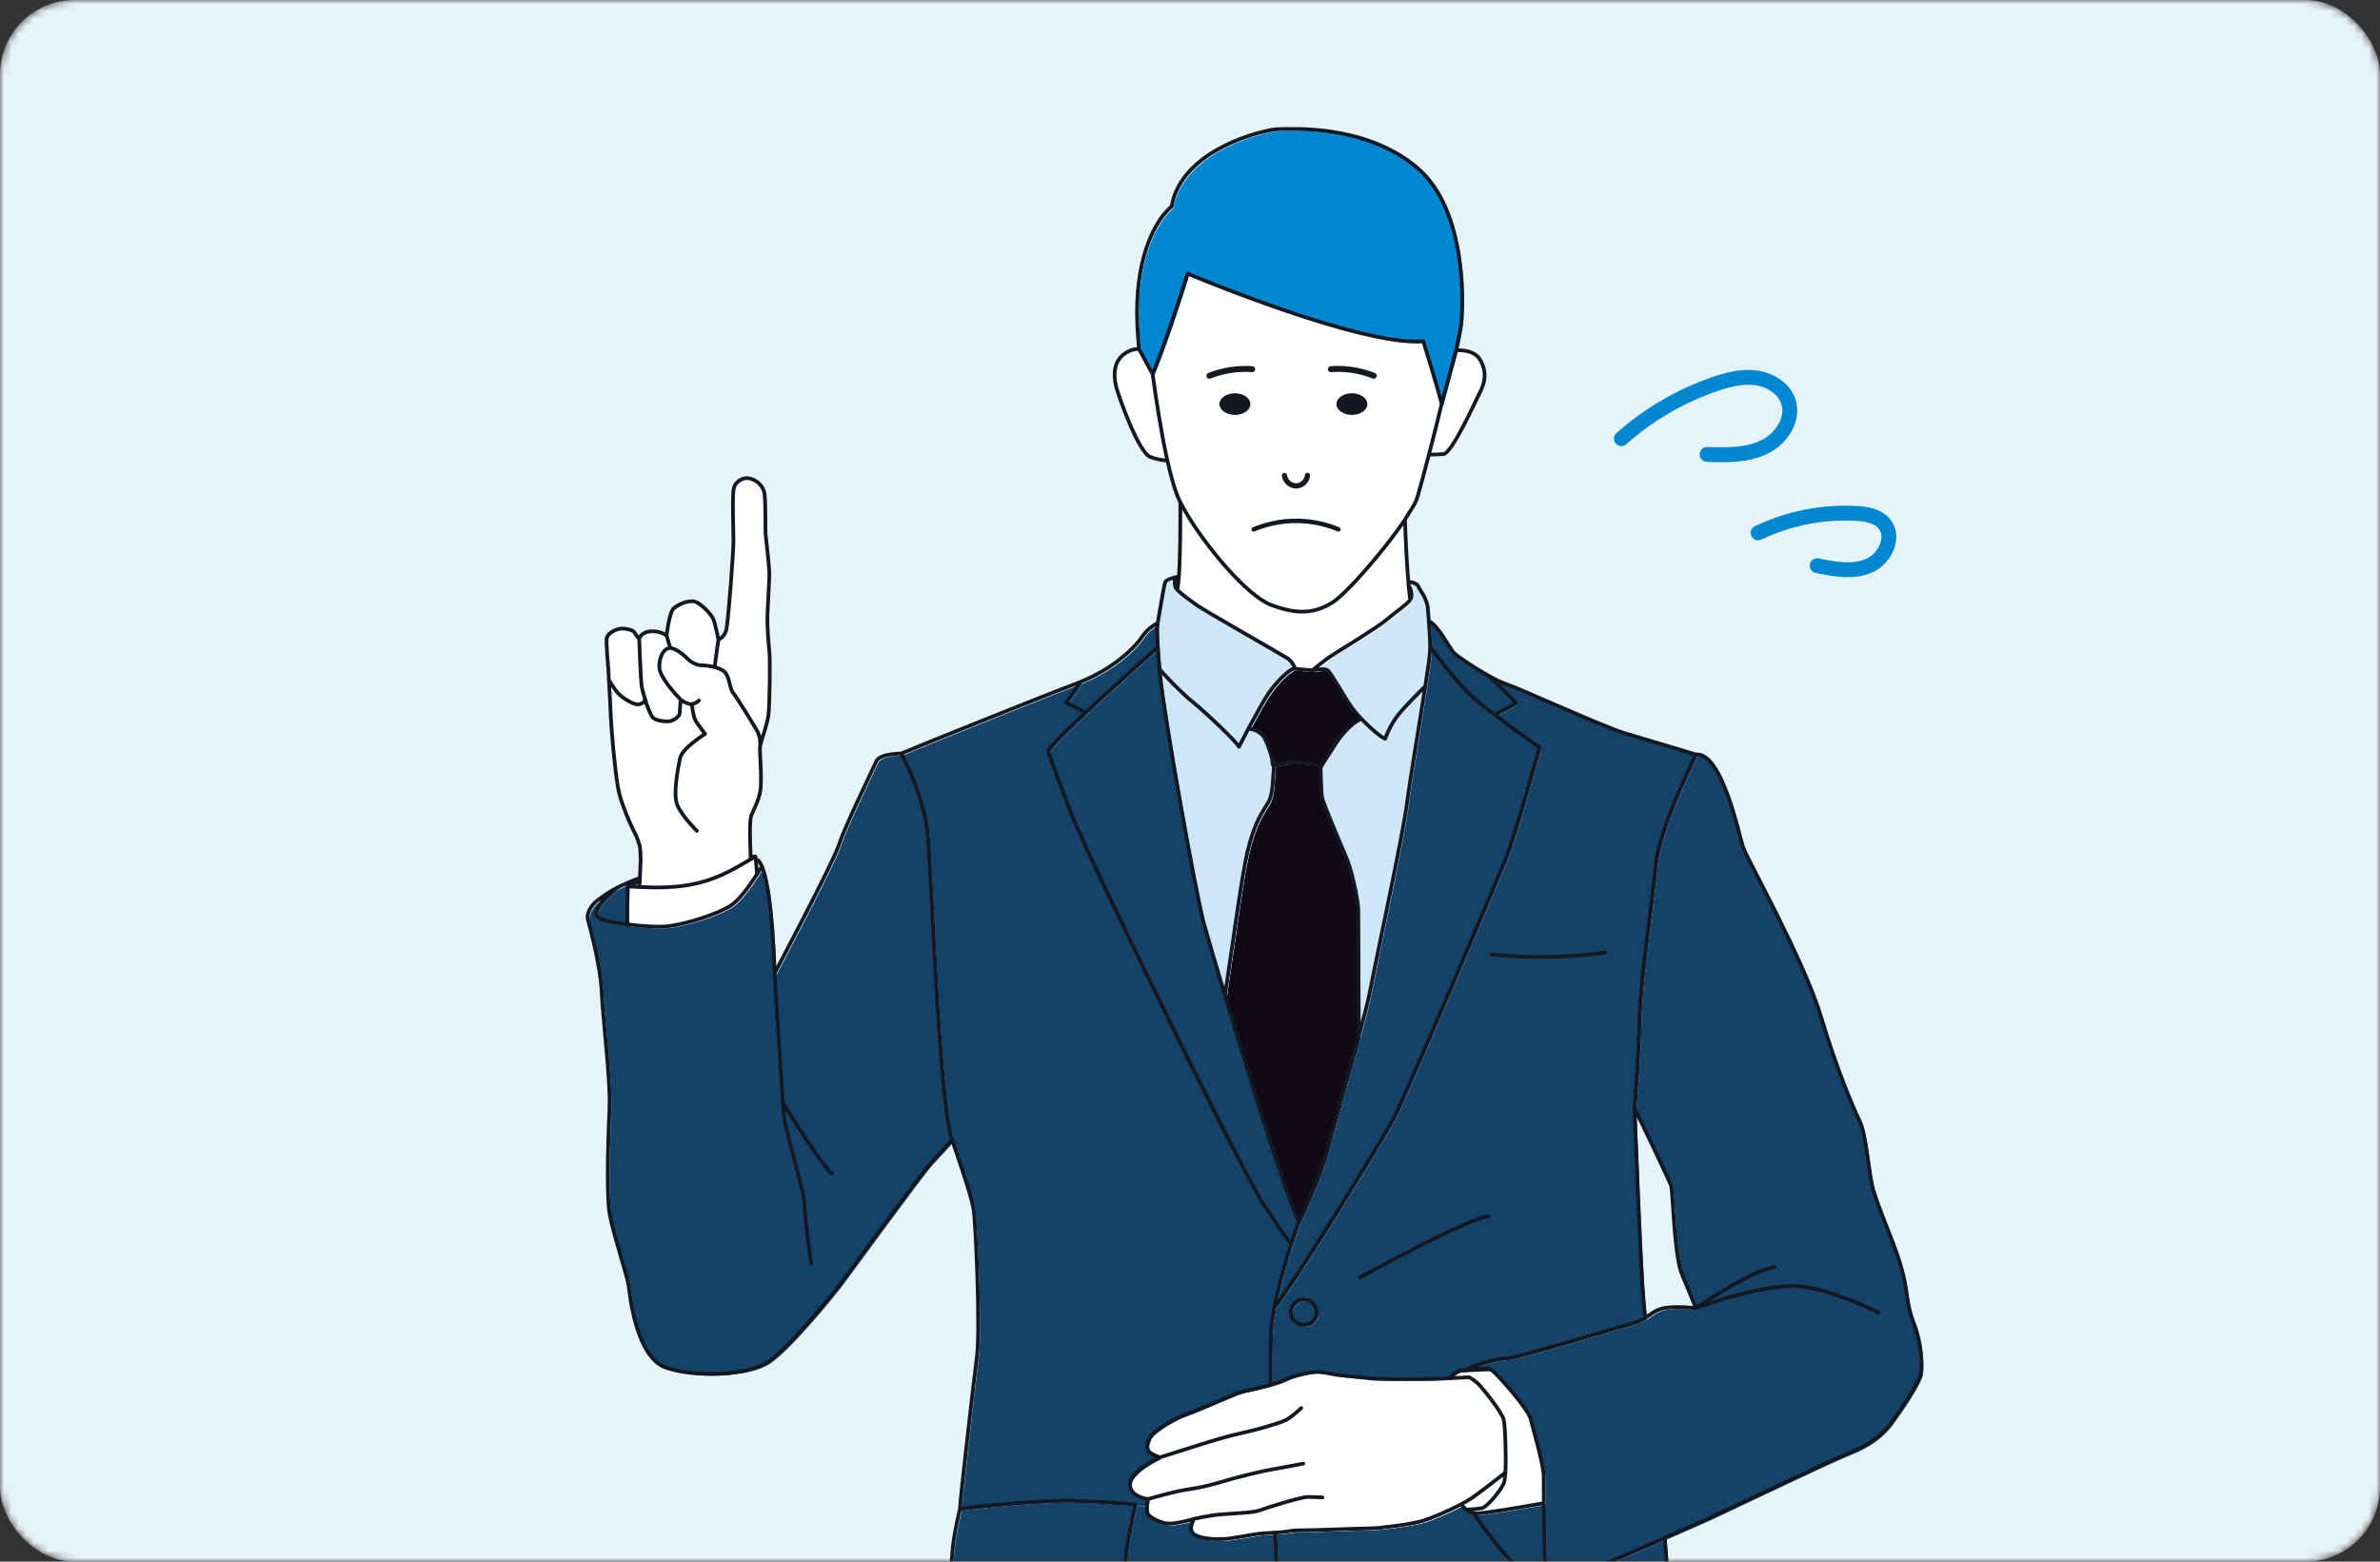 <svg width="320" height="210" viewBox="0 0 320 210" fill="none" xmlns="http://www.w3.org/2000/svg">
<rect x="0" y="0" width="320" height="210" fill="#333333" stroke="none"/>
<mask id="mask0_179_725" style="mask-type:alpha" maskUnits="userSpaceOnUse" x="0" y="0" width="320" height="210">
<rect width="320" height="210" rx="10" fill="#E7F3FA"/>
</mask>
<g mask="url(#mask0_179_725)">
<rect width="320" height="210" rx="10" fill="#E7F3FA"/>
<path d="M190.732 22.744C197.692 28.581 196.972 41.857 196.682 43.989C196.592 44.628 196.342 45.885 196.032 47.34L194.082 54.562C193.622 52.607 191.622 46.141 191.622 46.141C183.202 46.858 159.932 37.042 159.932 37.042C159.202 39.508 156.662 47.173 155.222 50.543L153.392 47.182C153.362 46.76 153.322 46.318 153.282 45.846C152.482 36.354 154.952 31.451 156.542 29.338C157.252 28.404 157.782 28.011 157.782 28.011C157.912 27.225 158.142 26.488 158.462 25.81C158.462 25.8 158.472 25.8 158.472 25.8C161.302 19.678 170.712 17.605 172.152 17.605C173.752 17.605 183.762 16.888 190.732 22.744Z" fill="#0087D2"/>
<path d="M182.942 139.6C181.442 145.112 179.392 152.05 178.772 154.595C177.872 158.329 174.882 164.46 174.882 164.46C173.302 161.473 168.232 145.073 164.952 134.097C165.862 128.162 167.222 117.903 167.962 114.837C168.992 110.523 170.072 109.393 170.802 108.086C171.472 106.878 171.382 104.686 171.552 103.085C172.332 102.908 173.322 102.76 174.462 102.751C175.812 102.751 176.952 102.928 177.812 103.134C177.822 104.726 177.872 106.947 178.042 107.615C178.332 108.676 180.732 114.326 181.342 115.761C181.962 117.195 182.802 121.038 182.852 122.246C182.882 123.19 182.932 134.775 182.942 139.6Z" fill="#0F0A14"/>
<path d="M174.413 90.193L176.723 90.379H176.733C176.853 90.36 178.303 90.075 178.753 90.379C179.223 90.704 181.013 94.044 182.143 95.568C182.443 95.961 182.813 96.403 183.223 96.835C181.643 97.621 180.413 99.154 179.553 100.569C178.963 101.552 178.323 102.367 177.903 103.163C177.873 103.163 177.843 103.163 177.813 103.134C176.953 102.928 175.813 102.741 174.463 102.751C173.323 102.76 172.333 102.908 171.553 103.085L171.403 103.114C171.403 103.114 171.303 102.702 171.263 102.24C171.213 101.778 170.473 99.616 170.053 99.174C169.453 98.535 168.893 98.339 168.103 98.231C169.033 96.501 170.223 94.329 170.833 93.435C171.903 91.873 173.963 89.859 174.403 90.183C174.403 90.193 174.413 90.193 174.413 90.193Z" fill="#0F0A14"/>
<path d="M202.442 199.698C202.002 200.739 200.152 202.931 199.492 203.058C199.172 203.117 198.652 203.166 198.142 203.206C197.882 203.225 197.622 203.235 197.402 203.245C197.122 203.029 196.892 202.773 196.702 202.528C197.292 202.213 197.822 201.909 198.222 201.634C199.322 200.867 201.432 199.226 202.652 198.273C202.612 198.941 202.542 199.462 202.442 199.698Z" fill="white"/>
<path d="M197.333 184.516C198.163 184.477 199.553 184.418 200.523 184.388C200.673 184.427 200.793 184.477 200.883 184.545C201.563 185.037 205.693 189.685 206.033 191.011C206.363 192.328 207.803 197.221 207.803 198.715C207.803 199.167 207.803 200.582 207.823 202.38C204.833 202.911 199.713 203.785 198.743 203.756C198.623 203.756 198.503 203.736 198.393 203.707C198.013 203.638 197.683 203.461 197.403 203.245C197.623 203.235 197.883 203.225 198.143 203.206C198.653 203.166 199.173 203.117 199.493 203.058C200.153 202.931 202.003 200.739 202.443 199.698C202.543 199.462 202.613 198.941 202.653 198.273C202.783 195.993 202.613 191.984 202.443 191.198C202.223 190.176 199.753 187.13 199.093 186.422C198.733 186.029 198.183 185.685 197.763 185.44H197.753C197.543 185.459 197.293 185.469 197.013 185.489C196.443 185.518 195.763 185.548 195.123 185.587C195.723 184.86 196.243 184.595 196.683 184.545C196.783 184.536 197.013 184.526 197.333 184.516Z" fill="white"/>
<path d="M189.443 108.126C188.903 112.479 185.283 129.184 184.473 133.448C184.213 134.804 183.633 137.045 182.943 139.6C182.933 134.775 182.883 123.19 182.853 122.246C182.803 121.038 181.962 117.195 181.342 115.761C180.732 114.326 178.333 108.676 178.043 107.615C177.873 106.947 177.822 104.726 177.812 103.134C177.842 103.154 177.873 103.154 177.903 103.163C178.323 102.367 178.963 101.552 179.553 100.569C180.413 99.154 181.643 97.621 183.223 96.835C184.413 98.093 185.883 99.361 186.483 99.596C186.483 99.596 187.093 97.838 188.223 96.403C189.083 95.312 191.012 93.386 191.882 92.531C191.102 97.612 189.823 105.119 189.443 108.126Z" fill="#CEE6F5"/>
<path d="M167.962 114.837C167.222 117.903 165.862 128.162 164.952 134.087C163.552 129.429 162.482 125.744 162.132 124.477C160.962 120.212 156.792 96.57 156.252 91.244C156.222 90.91 156.182 90.576 156.162 90.261C157.162 91.372 159.102 93.425 160.562 94.595C162.632 96.265 166.592 100.107 166.832 100.667C166.832 100.667 167.392 99.587 168.102 98.231C168.892 98.339 169.452 98.535 170.052 99.174C170.472 99.616 171.212 101.778 171.262 102.24C171.302 102.702 171.402 103.114 171.402 103.114L171.552 103.085C171.382 104.686 171.472 106.878 170.802 108.086C170.072 109.393 168.992 110.523 167.962 114.837Z" fill="#CEE6F5"/>
<path d="M158.253 79.079C158.173 78.726 158.183 78.273 158.283 77.87C158.443 77.831 158.603 77.792 158.753 77.762C158.693 78.49 158.633 79.109 158.553 79.561C158.393 79.384 158.283 79.227 158.253 79.079Z" fill="white"/>
<path d="M189.643 78.981C189.993 79.492 190.123 80.278 189.973 80.701C189.943 80.77 189.913 80.829 189.863 80.898C189.783 80.367 189.713 79.718 189.643 78.981Z" fill="white"/>
<path d="M190.962 79.128C191.202 79.718 191.882 80.317 192.202 81.781C192.252 82.341 192.312 83.029 192.362 83.756C192.452 84.945 192.532 86.233 192.532 87.205C192.532 87.412 192.522 87.598 192.512 87.775C192.492 88.463 192.232 90.251 191.882 92.531C191.012 93.386 189.082 95.312 188.222 96.403C187.092 97.838 186.482 99.596 186.482 99.596C185.882 99.361 184.412 98.093 183.222 96.835C182.812 96.403 182.442 95.961 182.142 95.568C181.012 94.044 179.222 90.704 178.752 90.379C178.302 90.075 176.852 90.36 176.732 90.379C176.842 90.281 178.192 89.102 179.462 88.296C180.782 87.461 185.492 84.591 186.672 83.579C187.742 82.656 189.382 81.575 189.862 80.897C189.912 80.828 189.942 80.769 189.972 80.7C190.122 80.278 189.992 79.492 189.642 78.981C189.632 78.814 189.612 78.656 189.602 78.489C190.112 78.529 190.762 78.676 190.962 79.128Z" fill="#CEE6F5"/>
<path d="M155.913 84.012C156.273 81.879 156.773 78.892 156.923 78.529C157.033 78.254 157.653 78.028 158.283 77.87C158.183 78.273 158.173 78.725 158.253 79.079C158.283 79.226 158.393 79.384 158.553 79.56C159.153 80.219 160.443 81.064 161.033 81.535C161.783 82.135 172.812 88.394 173.423 88.807C174.003 89.2 174.363 90.075 174.403 90.183C173.963 89.859 171.903 91.873 170.833 93.435C170.223 94.329 169.033 96.501 168.103 98.231C167.393 99.587 166.833 100.667 166.833 100.667C166.593 100.107 162.632 96.265 160.562 94.595C159.102 93.425 157.163 91.372 156.163 90.261C156.053 89.121 155.973 88.119 155.923 87.254C155.863 86.203 155.822 85.338 155.812 84.68C155.842 84.464 155.883 84.248 155.913 84.012Z" fill="#CEE6F5"/>
<path d="M101.162 115.456C101.432 115.427 101.662 115.427 101.832 115.437C101.642 115.545 101.442 115.653 101.232 115.771C101.212 115.771 101.192 115.771 101.162 115.771V115.466V115.456Z" fill="white"/>
<path d="M86.283 118.679C86.263 118.945 86.253 119.23 86.233 119.525C85.653 119.505 85.123 119.475 84.643 119.456C84.643 119.456 85.163 119.122 86.283 118.679Z" fill="white"/>
<path d="M86.232 119.524C88.422 119.623 91.242 119.691 94.112 118.994C97.162 118.257 99.352 116.852 101.162 115.81C101.192 115.8 101.212 115.78 101.232 115.771C101.442 115.653 101.642 115.545 101.832 115.437C101.852 115.584 101.862 115.731 101.872 115.879C101.932 116.517 101.982 117.146 102.042 117.785C102.032 117.805 102.012 117.824 102.002 117.844C101.032 119.347 99.742 121.146 98.632 121.932C97.022 123.072 92.692 124.467 90.182 124.781C88.862 124.948 86.822 124.811 84.992 124.595C84.852 124.575 84.712 124.555 84.572 124.546L84.642 119.456C85.122 119.475 85.652 119.505 86.232 119.524Z" fill="white"/>
<path d="M224.083 207.048C224.443 211.548 224.683 214.968 224.653 215.911C224.633 216.57 224.613 217.69 224.593 219.085C220.323 218.79 211.743 218.319 210.293 218.181C208.423 218.004 206.363 217.267 205.433 215.607C205.023 214.889 204.403 212.767 203.833 210.595C205.383 212.207 206.983 213.553 208.253 213.926C208.253 213.926 217.523 209.917 224.083 207.048Z" fill="#144268"/>
<path d="M191.542 204.758C192.652 204.424 194.952 203.461 196.702 202.528C196.892 202.773 197.122 203.029 197.402 203.245C197.682 203.461 198.012 203.638 198.392 203.707C199.182 204.994 201.442 208.119 203.832 210.595C204.402 212.767 205.022 214.889 205.432 215.607C206.362 217.267 208.422 218.004 210.292 218.181C211.742 218.319 220.322 218.79 224.592 219.085C224.502 224.509 224.412 234.139 224.252 237.755C224.052 242.305 224.952 266.93 224.952 266.93C224.242 267.205 223.162 267.342 221.822 267.392C214.452 267.647 199.352 264.935 195.772 264.355C191.552 263.667 186.622 260.7 182.792 255.855C181.602 254.342 180.542 252.338 179.612 250.176C177.562 245.42 176.172 239.937 175.552 237.559C174.642 234.1 173.742 229.452 173.742 229.452C172.942 227.565 172.192 217.277 171.692 206.34C172.152 206.321 172.612 206.281 173.022 206.232C174.162 206.075 174.002 206.026 175.592 206.026C177.182 206.026 183.262 205.77 184.492 205.77C185.722 205.77 190.052 205.22 191.542 204.758Z" fill="#144268"/>
<path d="M154.822 204.11C155.492 204.611 156.462 205.122 157.542 205.122C158.622 205.122 160.732 204.513 160.732 204.513C160.732 204.513 159.812 206.124 160.992 206.684C162.172 207.244 163.712 207.244 164.852 207.195C165.982 207.136 168.702 206.586 169.532 206.488C170.052 206.419 170.882 206.399 171.692 206.34C172.192 217.277 172.942 227.565 173.742 229.452C173.192 234.63 169.982 243.396 167.652 248.948C166.552 251.561 165.642 253.468 165.292 253.969C164.182 255.551 160.262 259.806 155.632 262.085C151.002 264.355 135.002 264.454 131.382 264.552C130.852 264.571 130.332 264.571 129.822 264.552C126.812 264.532 124.242 264.247 124.242 264.247C124.242 262.763 126.852 240.123 127.152 236.959C127.452 233.795 128.662 224.991 128.662 222.721C128.662 220.451 128.462 217.582 128.462 217.582C129.632 217.13 135.852 216.805 137.672 216.737C139.502 216.658 145.212 216.589 148.062 215.725C150.912 214.86 151.642 210.772 151.642 209.544C151.642 208.315 152.892 202.577 152.892 202.577H154.482C154.422 203.117 154.442 203.815 154.822 204.1V204.11Z" fill="#144268"/>
<path d="M137.673 216.746C135.853 216.815 129.633 217.14 128.463 217.592L127.763 217.483C127.663 216.894 128.163 210.369 128.363 208.296C128.563 206.222 129.323 203.137 129.323 203.137C129.323 203.137 139.653 201.869 145.353 202.086C151.063 202.302 152.893 202.587 152.893 202.587C152.893 202.587 151.643 208.335 151.643 209.554C151.643 210.772 150.913 214.87 148.063 215.734C145.213 216.599 139.503 216.668 137.673 216.746Z" fill="#144268"/>
<path d="M197.483 184.369C197.483 184.369 199.553 184.123 200.523 184.388C199.553 184.418 198.163 184.477 197.333 184.516C197.383 184.447 197.433 184.398 197.483 184.369Z" fill="white"/>
<path d="M198.743 203.756C199.713 203.785 204.833 202.911 207.823 202.38C207.873 206.576 207.983 212.865 208.253 213.926C206.983 213.553 205.383 212.207 203.833 210.595C201.443 208.119 199.183 204.994 198.393 203.707C198.503 203.736 198.623 203.756 198.743 203.756Z" fill="#144268"/>
<path d="M206.032 191.011C205.692 189.685 201.562 185.037 200.882 184.545C200.792 184.477 200.672 184.427 200.522 184.388C199.552 184.123 197.482 184.369 197.482 184.369C198.992 183.573 201.912 182.885 203.022 182.885C204.132 182.885 217.412 178.826 219.622 178.237C220.462 178.011 221.012 177.746 221.452 177.47C222.172 177.028 222.612 176.566 223.542 176.262C225.052 175.77 228.272 176.164 228.272 176.164C228.272 176.164 227.372 173.992 226.362 171.516C225.352 169.049 225.162 160.441 224.952 159.744C224.752 159.056 220.022 149.269 220.022 149.269C220.022 149.269 220.582 142.577 220.692 137.32C220.802 132.053 222.442 121.313 222.882 116.478C223.322 111.653 228.272 101.709 228.272 101.709C231.792 101.316 234.112 112.685 234.612 114.169C235.112 115.653 242.862 129.498 245.072 136.907C247.292 144.326 249.502 149.367 250.312 151.047C251.112 152.728 251.412 156.982 251.922 159.449C252.422 161.925 254.842 167.064 255.842 170.523C256.852 173.992 256.442 175.269 257.552 178.139C258.662 181.008 258.662 183.573 258.562 184.762C258.462 185.951 255.842 189.803 254.532 191.581C253.232 193.369 251.212 194.745 248.902 195.639C246.592 196.524 233.202 202.95 229.982 204.444C229.042 204.866 226.792 205.859 224.082 207.048C217.522 209.917 208.252 213.926 208.252 213.926C207.982 212.865 207.872 206.576 207.822 202.38C207.802 200.582 207.802 199.167 207.802 198.715C207.802 197.221 206.362 192.328 206.032 191.011Z" fill="#144268"/>
<path d="M175.553 174.984C176.513 174.984 177.293 175.741 177.293 176.694C177.293 177.647 176.513 178.404 175.553 178.404C174.593 178.404 173.803 177.637 173.803 176.694C173.803 175.751 174.583 174.984 175.553 174.984Z" fill="#144268"/>
<path d="M171.602 175.987C172.452 174.916 173.992 172.626 175.802 169.845C180.362 162.809 186.602 152.58 187.652 150.585C189.202 147.638 201.522 118.65 202.782 115.505C204.052 112.361 207.252 100.726 207.252 100.726C207.252 100.726 204.022 98.516 201.192 96.354C202.442 95.686 204.052 94.811 204.052 94.811C203.882 94.438 201.952 92.6 200.292 91.057C201.242 91.588 202.122 92.03 202.722 92.217C204.532 92.816 216.002 98.054 218.712 98.84C221.432 99.636 228.272 101.709 228.272 101.709C228.272 101.709 223.322 111.653 222.882 116.478C222.442 121.313 220.802 132.053 220.692 137.32C220.582 142.577 220.022 149.269 220.022 149.269C220.022 149.269 220.832 171.123 221.232 175.171C221.272 175.613 221.352 176.399 221.452 177.47C221.012 177.746 220.462 178.011 219.622 178.237C217.412 178.826 204.122 182.885 203.022 182.885C201.922 182.885 198.992 183.573 197.482 184.369C197.432 184.398 197.382 184.447 197.332 184.516C197.012 184.526 196.782 184.536 196.682 184.545C196.242 184.595 195.722 184.86 195.122 185.587C194.462 185.616 193.852 185.646 193.492 185.656C192.312 185.715 185.782 185.715 185.162 185.656C184.542 185.616 180.482 185.204 179.862 185.106C179.252 185.007 177.962 184.654 176.882 184.752C175.802 184.85 173.902 185.312 172.822 185.862C172.462 186.049 171.822 186.255 171.092 186.462C171.052 182.433 171.102 179.377 171.252 178.139C171.332 177.451 171.452 176.733 171.602 175.987ZM175.552 174.984C174.582 174.984 173.802 175.741 173.802 176.694C173.802 177.647 174.582 178.404 175.552 178.404C176.522 178.404 177.292 177.637 177.292 176.694C177.292 175.751 176.512 174.984 175.552 174.984Z" fill="#144268"/>
<path d="M175.803 169.845C173.993 172.626 172.453 174.916 171.603 175.987C172.163 173.068 173.113 169.845 173.843 167.556C174.433 165.708 174.883 164.46 174.883 164.46C174.883 164.46 177.873 158.329 178.773 154.595C179.393 152.05 181.443 145.112 182.943 139.609C183.633 137.045 184.213 134.804 184.473 133.448C185.283 129.184 188.903 112.479 189.443 108.126C189.823 105.119 191.103 97.612 191.883 92.531C192.233 90.251 192.493 88.463 192.513 87.775C192.523 87.598 192.533 87.412 192.533 87.205C193.703 88.797 196.103 91.942 197.933 93.671C198.723 94.418 199.913 95.371 201.193 96.354C204.023 98.516 207.253 100.726 207.253 100.726C207.253 100.726 204.053 112.361 202.783 115.505C201.523 118.65 189.203 147.638 187.653 150.585C186.603 152.58 180.363 162.809 175.803 169.845Z" fill="#144268"/>
<path d="M197.932 93.671C196.102 91.942 193.702 88.797 192.532 87.205C192.532 86.233 192.452 84.945 192.362 83.756C193.692 84.434 195.082 87.294 195.672 87.972C196.152 88.493 198.352 89.967 200.292 91.057C201.952 92.6 203.882 94.438 204.052 94.811C204.052 94.811 202.442 95.686 201.192 96.354C199.912 95.371 198.722 94.418 197.932 93.671Z" fill="#144268"/>
<path d="M156.163 90.261C156.183 90.576 156.223 90.91 156.253 91.244C156.793 96.57 160.963 120.212 162.133 124.477C162.483 125.744 163.553 129.429 164.953 134.087C168.233 145.073 173.303 161.473 174.883 164.46C174.883 164.46 174.433 165.708 173.843 167.556C172.663 165.983 171.473 164.166 170.283 162.416C168.343 159.557 160.193 143.058 157.573 137.723C154.953 132.377 145.923 113.884 144.183 109.403C142.433 104.922 141.173 101.296 141.173 101.296C141.173 100.893 143.443 98.643 146.213 96.059C149.993 92.512 154.723 88.316 155.923 87.254C155.973 88.119 156.053 89.121 156.163 90.261Z" fill="#144268"/>
<path d="M145.553 91.932C149.663 90.271 152.633 87.608 153.803 85.889C154.403 84.994 155.173 84.424 155.803 84.081C155.843 84.051 155.883 84.031 155.913 84.012C155.883 84.248 155.843 84.464 155.813 84.67C155.823 85.338 155.863 86.203 155.923 87.254C154.723 88.316 149.993 92.512 146.213 96.059L143.603 94.722L145.553 91.932Z" fill="#144268"/>
<path d="M80.373 123.072C80.513 122.364 81.253 120.979 83.533 119.455C83.543 119.455 83.553 119.436 83.573 119.436C84.263 119.102 85.143 118.718 86.293 118.306C86.293 118.424 86.283 118.551 86.283 118.679C85.163 119.121 84.643 119.455 84.643 119.455L84.573 124.536C83.773 124.437 83.033 124.32 82.433 124.211C80.373 123.828 80.503 123.317 80.373 123.072Z" fill="#144268"/>
<path d="M102.693 116.744C102.503 117.058 102.273 117.412 102.043 117.786C101.983 117.147 101.933 116.518 101.873 115.879C101.993 115.908 102.113 115.928 102.223 115.957C102.393 116.144 102.543 116.41 102.693 116.744Z" fill="white"/>
<path d="M80.373 123.072C80.503 123.317 80.373 123.828 82.433 124.212C83.033 124.32 83.773 124.438 84.573 124.546C84.713 124.555 84.853 124.575 84.993 124.595C86.823 124.811 88.863 124.948 90.183 124.781C92.693 124.467 97.023 123.072 98.633 121.932C99.743 121.146 101.033 119.347 102.003 117.844C102.013 117.824 102.033 117.805 102.043 117.785C102.273 117.412 102.503 117.058 102.693 116.743C104.163 120.222 104.393 131.139 104.393 131.139C104.393 131.139 112.303 116.203 113.063 113.815C113.823 111.427 117.623 103.665 118.073 102.613C118.533 101.572 121.423 101.572 121.423 101.572C121.423 101.572 124.403 107.035 124.953 112.076C125.493 117.127 126.433 147.864 128.263 153.543C128.263 153.543 126.743 155.194 125.373 156.688C124.003 158.181 114.583 171.172 113.213 172.96C111.843 174.758 106.223 181.627 103.483 183.415C100.753 185.214 93.753 185.508 89.803 184.162C85.853 182.826 84.943 174.601 84.793 173.265C84.643 171.919 82.663 166.092 82.203 163.399C81.753 160.716 82.053 152.502 82.203 149.062C82.353 145.633 81.293 137.114 81.143 133.527C80.993 129.95 79.313 123.976 79.313 123.976C79.103 123.445 79.383 122.158 80.743 121.205C81.503 120.664 82.183 120.124 83.533 119.456C81.253 120.979 80.513 122.364 80.373 123.072Z" fill="#144268"/>
<path d="M152.893 202.587C152.893 202.587 151.063 202.302 145.353 202.086C139.653 201.869 129.323 203.137 129.323 203.137C129.323 202.086 131.143 186.255 131.603 182.669C132.063 179.092 131.453 164.745 131.143 162.809C130.843 160.864 128.263 153.543 128.263 153.543C126.433 147.864 125.493 117.127 124.953 112.076C124.403 107.035 121.423 101.572 121.423 101.572C122.793 100.972 140.573 93.809 144.983 92.158C145.173 92.089 145.363 92.01 145.553 91.932L143.603 94.722L146.213 96.059C143.443 98.643 141.173 100.893 141.173 101.296C141.173 101.296 142.433 104.922 144.183 109.403C145.923 113.884 154.953 132.377 157.573 137.723C160.193 143.058 168.343 159.557 170.283 162.416C171.473 164.166 172.663 165.983 173.843 167.556C173.113 169.845 172.163 173.068 171.603 175.987C171.453 176.733 171.333 177.451 171.253 178.139C171.103 179.377 171.053 182.433 171.093 186.462C169.623 186.884 167.783 187.277 167.263 187.385C166.493 187.533 160.943 190.058 159.653 190.461C158.373 190.864 155.433 192.583 154.923 193.438C154.413 194.303 154.413 195.06 154.763 195.463C155.133 195.865 156.213 196.219 156.213 196.219C156.213 196.219 152.353 197.988 152.193 199.658C152.043 201.329 153.953 201.732 154.613 201.83C154.613 201.83 154.533 202.164 154.483 202.577H152.893V202.587Z" fill="#144268"/>
<path d="M160.733 204.513C160.733 204.513 158.623 205.122 157.543 205.122C156.463 205.122 155.493 204.611 154.823 204.11C154.443 203.825 154.423 203.127 154.483 202.577C154.533 202.164 154.613 201.83 154.613 201.83C153.953 201.732 152.043 201.329 152.193 199.658C152.353 197.988 156.213 196.219 156.213 196.219C156.213 196.219 155.133 195.865 154.763 195.463C154.413 195.06 154.413 194.303 154.923 193.438C155.433 192.583 158.373 190.864 159.653 190.461C160.943 190.058 166.493 187.533 167.263 187.385C167.783 187.277 169.623 186.884 171.093 186.462C171.823 186.255 172.463 186.049 172.823 185.862C173.903 185.312 175.803 184.85 176.883 184.752C177.963 184.654 179.253 185.007 179.863 185.106C180.483 185.204 184.543 185.617 185.163 185.656C185.783 185.715 192.313 185.715 193.493 185.656C193.853 185.646 194.463 185.617 195.123 185.587C195.763 185.548 196.443 185.518 197.013 185.489C197.293 185.469 197.543 185.459 197.753 185.44H197.763C198.183 185.685 198.733 186.029 199.093 186.422C199.753 187.13 202.223 190.176 202.443 191.198C202.613 191.984 202.783 195.993 202.653 198.273C201.433 199.226 199.323 200.867 198.223 201.634C197.823 201.909 197.293 202.213 196.703 202.528C194.953 203.461 192.653 204.424 191.543 204.758C190.053 205.22 185.733 205.77 184.493 205.77C183.253 205.77 177.193 206.026 175.593 206.026C173.993 206.026 174.163 206.075 173.023 206.232C172.613 206.281 172.153 206.321 171.693 206.34C170.883 206.399 170.053 206.419 169.533 206.488C168.703 206.586 165.983 207.136 164.853 207.195C163.713 207.244 162.173 207.244 160.993 206.684C159.813 206.124 160.733 204.513 160.733 204.513Z" fill="white"/>
<path d="M87.112 94.634L87.072 94.654C87.002 94.467 86.952 94.339 86.952 94.339C86.952 94.339 86.952 94.732 86.242 94.948C85.532 95.165 83.842 94.035 83.302 93.416C82.842 92.885 82.282 91.961 82.132 91.725C82.082 90.763 82.042 90.065 82.042 90.065C82.042 90.065 81.742 86.871 81.832 86.115C81.912 85.358 83.202 84.768 83.882 84.768C84.562 84.768 85.422 85.014 85.552 85.269C85.682 85.525 86.192 86.154 86.192 86.154C86.192 86.154 86.392 91.549 86.502 92.364C86.592 93.131 87.062 94.477 87.112 94.634Z" fill="white"/>
<path d="M90.152 87.412C89.312 87.608 88.812 88.925 88.912 90.104C89.012 91.293 90.912 93.455 91.772 94.339C91.772 94.339 91.632 95.823 91.632 96.177C91.632 96.531 90.822 97.258 90.022 97.258C89.222 97.258 88.202 97.091 87.892 96.57C87.662 96.187 87.272 95.174 87.072 94.654L87.112 94.634C87.062 94.477 86.592 93.131 86.502 92.364C86.392 91.549 86.192 86.154 86.192 86.154C86.192 86.154 86.412 85.23 87.782 85.142C89.152 85.063 89.882 85.731 89.882 85.731C89.882 85.731 90.122 86.527 90.372 87.392C90.292 87.392 90.222 87.392 90.152 87.412Z" fill="white"/>
<path d="M83.303 93.416C83.843 94.035 85.533 95.165 86.243 94.948C86.953 94.732 86.953 94.339 86.953 94.339C86.953 94.339 87.003 94.467 87.073 94.654C87.273 95.174 87.663 96.187 87.893 96.57C88.203 97.091 89.223 97.258 90.023 97.258C90.823 97.258 91.633 96.521 91.633 96.177C91.633 95.833 91.773 94.339 91.773 94.339C90.913 93.455 89.013 91.293 88.913 90.104C88.813 88.925 89.313 87.608 90.153 87.412C90.223 87.392 90.293 87.392 90.373 87.392C91.213 87.431 92.473 88.581 92.723 88.856C92.993 89.151 93.853 89.711 94.523 89.711C94.913 89.711 95.643 89.78 96.333 89.957C96.833 90.094 97.333 90.291 97.633 90.566C98.373 91.224 98.273 92.698 98.833 93.425C99.403 94.143 101.713 97.926 102.043 98.516C102.343 99.036 102.503 99.734 102.453 100.658C102.453 100.677 102.443 100.697 102.443 100.726C102.443 100.756 102.433 100.785 102.433 100.815C102.433 100.874 102.433 100.943 102.433 101.002C102.433 101.719 102.733 105.335 102.473 106.681C102.223 108.027 101.623 109.04 101.273 109.924C101.243 110.012 101.213 110.13 101.193 110.287C101.173 110.386 101.163 110.504 101.153 110.622C101.053 111.693 101.113 113.55 101.173 114.876C101.163 115.043 101.173 115.24 101.173 115.456V115.81C99.363 116.852 97.173 118.257 94.123 118.994C91.253 119.691 88.433 119.623 86.243 119.524C86.263 119.229 86.273 118.945 86.293 118.679C86.293 118.551 86.303 118.424 86.303 118.306C86.363 117.235 86.403 116.36 86.413 115.938C86.393 115.152 86.353 114.424 86.313 114.08C86.113 113.402 85.873 112.734 85.653 112.322C85.493 112.027 85.233 111.506 84.953 110.857C84.373 109.56 83.663 107.752 83.383 106.259C82.953 104.028 82.433 97.936 82.393 96.59C82.363 95.735 82.243 93.357 82.143 91.725C82.293 91.961 82.853 92.885 83.313 93.416H83.303Z" fill="white"/>
<path d="M96.853 86.242C96.853 86.242 96.503 88.502 96.333 89.957C95.643 89.78 94.913 89.711 94.523 89.711C93.853 89.711 92.993 89.151 92.723 88.856C92.473 88.581 91.213 87.431 90.373 87.392C90.123 86.527 89.883 85.731 89.883 85.731C89.883 85.731 90.223 82.538 90.863 82.027C91.503 81.526 92.573 81.025 93.473 81.103C94.373 81.192 95.913 82.872 96.173 83.501C96.433 84.139 96.853 86.242 96.853 86.242Z" fill="white"/>
<path d="M102.043 98.516C101.713 97.926 99.403 94.143 98.833 93.425C98.273 92.698 98.373 91.224 97.633 90.566C97.333 90.291 96.833 90.094 96.333 89.967C96.503 88.502 96.853 86.242 96.853 86.242C96.853 86.242 97.673 85.987 97.923 84.896C98.183 83.805 98.873 74.5 98.873 72.987C98.873 71.473 98.693 66.806 98.913 65.921C99.123 65.037 100.023 64.536 100.703 64.536C101.383 64.536 102.893 65.204 103.063 66.757C103.233 68.319 103.143 71.562 103.193 72.063C103.233 72.564 103.703 76.436 103.703 77.408C103.703 78.381 103.493 81.526 103.443 83C103.403 84.474 103.573 86.616 103.703 87.834C103.833 89.053 103.743 95.155 103.573 96.462C103.423 97.612 102.653 99.685 102.453 100.658C102.503 99.734 102.343 99.036 102.043 98.516Z" fill="white"/>
<path d="M199.193 48.529C200.323 50.356 199.813 51.88 199.193 53.098C198.573 54.307 195.473 61.205 194.343 61.303C193.763 61.352 192.983 61.382 192.373 61.391C192.923 59.289 193.533 56.891 194.083 54.572L196.033 47.34C197.153 47.32 198.563 47.517 199.193 48.529Z" fill="white"/>
<path d="M174.413 90.193C174.413 90.193 174.403 90.193 174.403 90.183C174.363 90.075 174.003 89.2 173.423 88.807C172.813 88.394 161.783 82.135 161.033 81.535C160.443 81.064 159.153 80.219 158.553 79.561C158.633 79.108 158.693 78.489 158.753 77.762C158.943 75.05 158.963 70.785 158.943 67.769C159.133 68.142 159.343 68.535 159.583 68.948C162.283 73.665 167.943 80.386 171.133 81.585C174.633 82.901 176.903 82.793 179.383 81.28C180.493 80.592 182.773 78.214 185.003 75.551C186.523 73.743 188.023 71.798 189.123 70.166L189.153 70.186C189.253 72.977 189.403 76.102 189.603 78.489C189.613 78.656 189.633 78.814 189.643 78.971C189.713 79.718 189.783 80.366 189.863 80.897C189.383 81.575 187.743 82.656 186.673 83.579C185.493 84.592 180.783 87.461 179.463 88.296C178.193 89.102 176.843 90.281 176.733 90.379H176.723L174.413 90.193Z" fill="white"/>
<path d="M155.223 50.553C155.663 53.766 156.363 58.394 157.213 62.187C156.573 62.138 155.743 62.011 154.933 61.706C153.283 61.097 150.593 53.294 150.393 52.489C150.183 51.673 149.463 48.941 151.733 47.625C152.343 47.261 152.903 47.153 153.393 47.182L155.223 50.543V50.553Z" fill="white"/>
<path d="M194.083 54.562C193.533 56.891 192.923 59.289 192.373 61.392C191.703 63.986 191.113 66.118 190.833 67.081C190.753 67.366 190.603 67.71 190.393 68.113L189.123 70.166C188.023 71.798 186.523 73.743 185.003 75.551C182.773 78.214 180.493 80.592 179.383 81.28C176.903 82.793 174.633 82.901 171.133 81.585C167.943 80.386 162.283 73.665 159.583 68.948C159.343 68.535 159.133 68.142 158.943 67.769C158.903 67.7 158.883 67.641 158.853 67.592C158.273 66.393 157.713 64.438 157.213 62.187C156.363 58.394 155.663 53.766 155.223 50.553C156.663 47.173 159.203 39.508 159.933 37.042C159.933 37.042 183.203 46.858 191.623 46.141C191.623 46.141 193.623 52.607 194.083 54.562Z" fill="white"/>
<path d="M221.573 267.146C221.313 276.393 220.813 283.084 219.643 290.307C218.193 299.278 215.503 331.076 214.873 335.557C214.253 340.048 209.903 365.321 209.483 368.584M209.483 368.584V368.643C209.103 372.043 211.553 389.199 211.553 394.466C211.553 399.733 210.723 431.158 210.933 442.37C211.063 449.455 211.243 459.959 212.283 472.832C211.243 472.753 210.173 472.694 209.073 472.655M209.483 368.584C209.483 368.584 209.483 368.603 209.473 368.643C209.213 369.743 205.103 387.45 202.763 388.895M209.073 472.655C206.533 472.537 203.823 472.507 200.963 472.606M209.073 472.655C210.543 473.058 211.653 473.549 211.963 473.765C212.873 474.414 213.693 479.347 214.273 481.125C214.843 482.904 218.463 483.877 221.683 486.874C224.893 489.861 228.013 491.079 233.693 494.155C239.373 497.221 238.553 500.866 238.553 500.866L239.453 501.348M200.963 472.606C198.513 472.674 195.953 472.832 193.293 473.107C190.253 473.421 187.383 473.844 184.703 474.335M200.963 472.606C200.513 472.802 200.083 473.048 199.703 473.362C195.913 476.438 191.713 477.244 190.813 477.165C190.113 477.106 186.603 476.458 184.703 474.335M184.703 474.335C184.003 474.463 183.303 474.6 182.633 474.728M182.633 474.728C182.393 474.777 182.163 474.836 181.923 474.876C181.923 474.876 183.143 465.403 182.513 460.509C181.893 455.616 182.513 428.308 182.103 423.611C181.683 418.924 180.853 403.025 180.033 393.651C179.193 384.276 177.953 371.64 177.123 366.137C176.293 360.624 175.463 322.92 175.253 316.808C175.053 310.696 175.253 265.859 175.253 265.859C175.253 269.73 171.733 322.714 171.933 330.664C172.143 338.613 171.103 367.974 169.443 375.511C167.793 383.048 167.793 391.007 167.583 395.282C167.373 399.566 170.283 414.237 169.443 421.371C169.033 424.938 167.783 438.38 166.643 450.939C165.683 461.463 164.843 469.933 164.463 475.151C164.223 475.092 163.973 475.033 163.713 474.964M182.633 474.728C181.643 477.863 180.333 483.208 181.093 487.679M163.713 474.964C163.103 474.817 162.473 474.679 161.813 474.541M163.713 474.964C164.593 478.089 165.793 483.621 164.613 487.542L164.723 487.699M161.813 474.541C159.603 474.06 157.153 473.637 154.493 473.333M161.813 474.541C161.413 474.925 160.903 475.288 160.253 475.563C159.023 476.094 156.573 474.659 154.493 473.333M154.493 473.333H154.483C153.153 473.176 151.763 473.058 150.323 472.969C145.733 472.694 141.623 472.861 138.123 473.215M138.123 473.215C137.693 473.254 137.283 473.303 136.883 473.352C136.883 473.352 137.923 460.107 138.123 453.985C138.313 448.551 137.013 434.882 136.433 427.483M138.123 473.215C137.053 474.61 136.283 476.949 136.053 478.236C135.723 480.093 130.053 486.913 129.433 487.768C128.813 488.623 123.093 493.015 119.363 496.189C115.633 499.373 116.503 502.419 116.503 502.419L115.513 502.547L114.763 506.458C114.273 509.877 133.783 508.777 143.723 506.693C147.423 505.927 149.363 504.61 150.443 503.293C151.523 501.977 151.743 500.64 151.983 499.844M136.433 427.483C136.363 426.559 136.303 425.744 136.253 425.046C135.843 418.728 136.673 405.069 137.293 400.175C137.923 395.282 137.923 383.874 137.923 382.232C137.923 380.591 136.673 372.652 136.253 370.008C135.843 367.355 132.833 336.235 132.463 329.249C132.083 322.262 129.463 291.004 129.093 283.281C128.923 279.802 129.213 271.931 129.573 264.316M136.433 427.483C138.963 431.463 143.933 438.518 147.403 438.518M129.573 264.316C126.563 264.296 123.993 264.011 123.993 264.011C123.993 262.528 126.603 239.888 126.903 236.723C127.203 233.559 128.413 224.755 128.413 222.485C128.413 220.215 128.213 217.346 128.213 217.346M129.573 264.316C130.083 264.326 130.603 264.326 131.133 264.316C134.753 264.218 150.753 264.119 155.383 261.85C160.013 259.57 163.933 255.315 165.043 253.733C165.393 253.232 166.303 251.325 167.403 248.712C169.733 243.16 172.943 234.395 173.493 229.216C173.493 229.216 174.393 233.864 175.303 237.323C175.923 239.701 177.313 245.184 179.363 249.94C180.293 252.102 181.353 254.106 182.543 255.62C186.373 260.464 191.303 263.432 195.523 264.119C199.103 264.699 214.203 267.411 221.573 267.156C222.913 267.107 223.993 266.969 224.703 266.694C224.703 266.694 223.803 242.069 224.003 237.519C224.163 233.903 224.253 224.273 224.343 218.849C224.363 217.454 224.383 216.334 224.403 215.675C224.433 214.732 224.193 211.312 223.833 206.812M83.283 119.21C81.933 119.878 81.253 120.418 80.493 120.959C79.133 121.912 78.853 123.199 79.063 123.73C79.063 123.73 80.743 129.704 80.893 133.281C81.043 136.868 82.103 145.387 81.953 148.817C81.803 152.256 81.503 160.471 81.953 163.153C82.413 165.846 84.393 171.673 84.543 173.019C84.693 174.355 85.603 182.58 89.553 183.917C93.503 185.263 100.503 184.968 103.233 183.17C105.973 181.381 111.593 174.513 112.963 172.714C114.333 170.926 123.753 157.936 125.123 156.442C126.493 154.948 128.013 153.298 128.013 153.298M83.283 119.21C83.293 119.2 83.303 119.19 83.323 119.19C84.013 118.856 84.893 118.473 86.043 118.06M83.283 119.21C81.003 120.733 80.263 122.118 80.123 122.826C80.253 123.072 80.123 123.583 82.183 123.966C82.783 124.074 83.523 124.192 84.323 124.3C84.463 124.31 84.603 124.329 84.743 124.349C86.573 124.565 88.613 124.703 89.933 124.536C92.443 124.221 96.773 122.826 98.383 121.686C99.493 120.9 100.783 119.102 101.753 117.598C101.763 117.579 101.783 117.559 101.793 117.539M128.013 153.298C128.013 153.298 130.593 160.618 130.893 162.564C131.203 164.5 131.813 178.846 131.353 182.423C130.893 186.01 129.073 201.84 129.073 202.891M128.013 153.298C126.183 147.618 125.243 116.881 124.703 111.83C124.153 106.789 121.173 101.326 121.173 101.326M129.073 202.891C129.073 202.891 128.313 205.977 128.113 208.05C127.913 210.123 127.413 216.648 127.513 217.238L128.213 217.346M129.073 202.891C129.073 202.891 139.403 201.624 145.103 201.84C150.813 202.056 152.643 202.341 152.643 202.341C152.643 202.341 151.393 208.08 151.393 209.308C151.393 210.536 150.663 214.624 147.813 215.489C144.963 216.353 139.253 216.422 137.423 216.501C135.603 216.57 129.383 216.894 128.213 217.346M101.623 115.633C101.743 115.663 101.863 115.682 101.973 115.712C102.143 115.898 102.293 116.164 102.443 116.498M101.623 115.633C101.683 116.272 101.733 116.901 101.793 117.539M101.623 115.633C101.613 115.486 101.603 115.338 101.583 115.191M102.443 116.498C103.913 119.976 104.143 130.893 104.143 130.893M102.443 116.498C102.253 116.812 102.023 117.166 101.793 117.539M104.143 130.893C104.143 130.893 112.053 115.957 112.813 113.57C113.573 111.182 117.373 103.419 117.823 102.367C118.283 101.326 121.173 101.326 121.173 101.326M104.143 130.893C104.143 130.893 105.193 147.785 105.413 150.055C105.633 152.335 108.173 160.353 108.173 161.984C108.173 163.615 109.053 169.894 109.053 169.894M121.173 101.326C122.543 100.726 140.323 93.563 144.733 91.912C144.923 91.843 145.113 91.765 145.303 91.686M145.303 91.686C149.413 90.025 152.383 87.362 153.553 85.643C154.153 84.749 154.923 84.179 155.553 83.835C155.593 83.805 155.633 83.786 155.663 83.766M145.303 91.686L143.353 94.477L145.963 95.813M155.663 83.766C156.023 81.634 156.523 78.647 156.673 78.283C156.783 78.008 157.403 77.782 158.033 77.625M155.663 83.766C155.633 84.002 155.593 84.218 155.563 84.424M197.083 184.27C197.133 184.202 197.183 184.152 197.233 184.123M197.083 184.27C197.913 184.231 199.303 184.172 200.273 184.143M197.083 184.27C196.763 184.28 196.533 184.29 196.433 184.3C195.993 184.349 195.473 184.614 194.873 185.341M197.233 184.123C198.743 183.327 201.663 182.639 202.773 182.639C203.883 182.639 217.163 178.581 219.373 177.991C220.213 177.765 220.763 177.5 221.203 177.225M197.233 184.123C197.233 184.123 199.303 183.877 200.273 184.143M221.203 177.225C221.923 176.783 222.363 176.321 223.293 176.016C224.803 175.525 228.023 175.918 228.023 175.918M221.203 177.225C221.103 176.154 221.023 175.368 220.983 174.925C220.583 170.877 219.773 149.023 219.773 149.023M228.023 175.918C228.023 175.918 227.123 173.746 226.113 171.27C225.103 168.804 224.913 160.196 224.703 159.498C224.503 158.81 219.773 149.023 219.773 149.023M228.023 175.918C228.023 175.918 228.043 175.918 228.043 175.908M219.773 149.023C219.773 149.023 220.333 142.331 220.443 137.074C220.553 131.807 222.193 121.067 222.633 116.232C223.073 111.408 228.023 101.463 228.023 101.463M198.143 203.461C198.933 204.748 201.193 207.873 203.583 210.349M198.143 203.461C197.763 203.392 197.433 203.216 197.153 202.999M198.143 203.461C198.253 203.491 198.373 203.51 198.493 203.51C199.463 203.54 204.583 202.665 207.573 202.135M203.583 210.349C205.133 211.961 206.733 213.307 208.003 213.681M203.583 210.349C204.153 212.521 204.773 214.644 205.183 215.361C206.113 217.022 208.173 217.759 210.043 217.935C211.493 218.073 220.073 218.545 224.343 218.839M208.003 213.681C208.003 213.681 217.273 209.671 223.833 206.802C226.543 205.613 228.793 204.621 229.733 204.198C232.953 202.705 246.343 196.278 248.653 195.394C250.963 194.5 252.983 193.124 254.283 191.335C255.593 189.557 258.213 185.705 258.313 184.516C258.413 183.327 258.413 180.762 257.303 177.893C256.193 175.024 256.603 173.746 255.593 170.278C254.593 166.819 252.173 161.679 251.673 159.203C251.163 156.737 250.863 152.482 250.063 150.802C249.253 149.121 247.043 144.08 244.823 136.661C242.613 129.252 234.863 115.407 234.363 113.923C233.863 112.439 231.543 101.07 228.023 101.463M208.003 213.681C207.733 212.619 207.623 206.331 207.573 202.135M228.023 101.463C228.023 101.463 221.183 99.39 218.463 98.594C215.753 97.808 204.283 92.57 202.473 91.971C201.873 91.784 200.993 91.342 200.043 90.812M200.043 90.812C198.103 89.721 195.903 88.247 195.423 87.726C194.833 87.048 193.443 84.189 192.113 83.511M200.043 90.812C201.703 92.354 203.633 94.192 203.803 94.565C203.803 94.565 202.193 95.44 200.943 96.108M192.113 83.511C192.203 84.7 192.283 85.987 192.283 86.96M192.113 83.511C192.063 82.784 192.003 82.096 191.953 81.535C191.633 80.071 190.953 79.472 190.713 78.882C190.513 78.43 189.863 78.283 189.353 78.244M155.563 84.434C155.573 85.093 155.613 85.957 155.673 87.009M155.673 87.009C155.723 87.874 155.803 88.876 155.913 90.016M155.673 87.009C154.473 88.07 149.743 92.266 145.963 95.813M155.913 90.016C155.933 90.33 155.973 90.664 156.003 90.998C156.543 96.324 160.713 119.966 161.883 124.231C162.233 125.499 163.303 129.184 164.703 133.841M155.913 90.016C156.913 91.126 158.853 93.18 160.313 94.349C162.383 96.02 166.343 99.862 166.583 100.422C166.583 100.422 167.143 99.341 167.853 97.985M164.703 133.841C167.983 144.827 173.053 161.227 174.633 164.215M164.703 133.841C165.613 127.916 166.973 117.657 167.713 114.591C168.743 110.278 169.823 109.148 170.553 107.841C171.223 106.632 171.133 104.441 171.303 102.839M174.633 164.215C174.633 164.215 177.623 158.083 178.523 154.349C179.143 151.804 181.193 144.867 182.693 139.364M174.633 164.215C174.633 164.215 174.183 165.463 173.593 167.31M182.693 139.364C183.383 136.799 183.963 134.559 184.223 133.203C185.033 128.938 188.653 112.233 189.193 107.88C189.573 104.873 190.853 97.366 191.633 92.286M182.693 139.364C182.683 134.529 182.633 122.944 182.603 122.001C182.553 120.792 181.713 116.95 181.093 115.515C180.483 114.08 178.083 108.43 177.793 107.369C177.623 106.701 177.573 104.48 177.563 102.888M191.633 92.286C191.983 90.006 192.243 88.217 192.263 87.53C192.273 87.353 192.283 87.166 192.283 86.96M191.633 92.286C190.763 93.141 188.833 95.066 187.973 96.157C186.843 97.592 186.233 99.351 186.233 99.351C185.633 99.115 184.163 97.847 182.973 96.59M192.283 86.96C193.453 88.552 195.853 91.696 197.683 93.425C198.473 94.172 199.663 95.125 200.943 96.108M145.963 95.813C143.193 98.398 140.923 100.648 140.923 101.051C140.923 101.051 142.183 104.677 143.933 109.157C145.673 113.638 154.703 132.132 157.323 137.477C159.943 142.813 168.093 159.311 170.033 162.171C171.223 163.92 172.413 165.738 173.593 167.31M173.593 167.31C172.863 169.6 171.913 172.823 171.353 175.741M200.943 96.108C203.773 98.27 207.003 100.481 207.003 100.481C207.003 100.481 203.803 112.115 202.533 115.26C201.273 118.404 188.953 147.392 187.403 150.34C186.353 152.335 180.113 162.564 175.553 169.6C173.743 172.38 172.203 174.67 171.353 175.741M171.353 175.741C171.203 176.488 171.083 177.205 171.003 177.893C170.853 179.131 170.803 182.187 170.843 186.216M171.443 206.095C171.943 217.031 172.693 227.32 173.493 229.206M171.443 206.095C170.633 206.154 169.803 206.173 169.283 206.242C168.453 206.34 165.733 206.891 164.603 206.95C163.463 206.999 161.923 206.999 160.743 206.439C159.563 205.878 160.483 204.267 160.483 204.267M171.443 206.095C171.903 206.075 172.363 206.036 172.773 205.987C173.913 205.829 173.753 205.78 175.343 205.78C176.933 205.78 183.013 205.525 184.243 205.525C185.473 205.525 189.803 204.974 191.293 204.513C192.403 204.179 194.703 203.216 196.453 202.282M170.843 186.216C171.573 186.01 172.213 185.803 172.573 185.616C173.653 185.066 175.553 184.604 176.633 184.506C177.713 184.408 179.003 184.762 179.613 184.86C180.233 184.958 184.293 185.371 184.913 185.41C185.533 185.469 192.063 185.469 193.243 185.41C193.603 185.4 194.213 185.371 194.873 185.341M170.843 186.216C169.373 186.638 167.533 187.031 167.013 187.14C166.243 187.287 160.693 189.812 159.403 190.215C158.123 190.618 155.183 192.338 154.673 193.193C154.163 194.057 154.163 194.814 154.513 195.217C154.883 195.62 155.963 195.974 155.963 195.974M200.573 128.348C202.893 128.584 205.523 128.732 208.403 128.673C211.143 128.614 213.633 128.398 215.843 128.093M238.603 170.366C235.203 170.975 228.463 175.613 228.043 175.908M228.043 175.908C228.563 175.712 237.813 172.302 242.523 173.039C247.373 173.795 252.563 176.507 252.563 176.507M105.283 148.325C107.213 151.421 110.723 156.923 111.853 157.818M207.573 202.135C207.553 200.336 207.553 198.921 207.553 198.469C207.553 196.976 206.113 192.082 205.783 190.766C205.443 189.439 201.313 184.791 200.633 184.3C200.543 184.231 200.423 184.182 200.273 184.143M196.453 202.282C196.643 202.528 196.873 202.783 197.153 202.999M196.453 202.282C197.043 201.968 197.573 201.663 197.973 201.388C199.073 200.621 201.183 198.98 202.403 198.027M197.153 202.999C197.373 202.99 197.633 202.98 197.893 202.96C198.403 202.921 198.923 202.872 199.243 202.813C199.903 202.685 201.753 200.494 202.193 199.452C202.293 199.216 202.363 198.695 202.403 198.027M194.873 185.341C195.513 185.302 196.193 185.273 196.763 185.243C197.043 185.223 197.293 185.214 197.503 185.194H197.513C197.933 185.44 198.483 185.784 198.843 186.177C199.503 186.884 201.973 189.93 202.193 190.952C202.363 191.738 202.533 195.747 202.403 198.027M155.963 195.974C155.963 195.974 152.103 197.742 151.943 199.413C151.793 201.083 153.703 201.486 154.363 201.584M155.963 195.974C155.963 195.974 159.183 194.952 161.093 194.352C162.993 193.753 165.163 193.085 167.073 192.682C168.973 192.279 171.893 191.414 172.783 191.011C173.663 190.608 174.953 189.341 174.953 189.341M154.363 201.584C154.363 201.584 154.283 201.918 154.233 202.331C154.173 202.881 154.193 203.579 154.573 203.864C155.243 204.365 156.213 204.876 157.293 204.876C158.373 204.876 160.483 204.267 160.483 204.267M154.363 201.584C154.363 201.584 158.033 200.494 160.073 200.228C162.113 199.963 164.823 199.098 165.783 198.823C166.733 198.558 169.723 197.821 170.533 197.693C171.353 197.556 175.233 196.819 175.233 196.819M160.483 204.267C160.483 204.267 162.513 203.766 164.283 203.638C166.053 203.501 168.503 203.432 169.383 203.098C170.263 202.764 174.893 201.299 175.843 201.299C176.793 201.299 177.813 201.368 177.813 201.368M93.703 111.732C93.703 111.732 91.693 109.767 91.073 108.273C90.453 106.789 91.163 103.33 91.433 101.974C91.693 100.618 94.813 98.692 94.813 98.692C94.813 98.692 94.063 97.729 93.613 97.071C93.163 96.413 93.033 94.703 93.033 94.703M93.033 94.703C92.323 94.703 91.523 94.094 91.523 94.094M93.033 94.703C93.033 94.703 93.613 94.565 93.983 94.192M91.523 94.094C91.523 94.094 91.383 95.577 91.383 95.931C91.383 96.285 90.573 97.012 89.773 97.012C88.973 97.012 87.953 96.845 87.643 96.324C87.413 95.941 87.023 94.929 86.823 94.408C86.753 94.221 86.703 94.094 86.703 94.094C86.703 94.094 86.703 94.487 85.993 94.703C85.283 94.919 83.593 93.789 83.053 93.17C82.593 92.639 82.033 91.716 81.883 91.48L81.853 91.421M91.523 94.094C90.663 93.209 88.763 91.047 88.663 89.858C88.563 88.679 89.063 87.362 89.903 87.166C89.973 87.146 90.043 87.146 90.123 87.146C90.963 87.186 92.223 88.335 92.473 88.611C92.743 88.905 93.603 89.465 94.273 89.465C94.663 89.465 95.393 89.534 96.083 89.711C96.253 88.257 96.603 85.997 96.603 85.997M102.173 100.756C102.173 100.658 102.193 100.569 102.193 100.481C102.193 100.451 102.203 100.432 102.203 100.412C102.253 99.488 102.093 98.791 101.793 98.27C101.463 97.68 99.153 93.897 98.583 93.18C98.023 92.453 98.123 90.979 97.383 90.32C97.083 90.045 96.583 89.849 96.083 89.721M102.173 100.756C102.173 101.473 102.473 105.089 102.213 106.436C101.963 107.782 101.363 108.794 101.013 109.678C100.983 109.767 100.953 109.885 100.933 110.042C100.913 110.14 100.903 110.258 100.893 110.376C100.793 111.447 100.853 113.304 100.913 114.641C100.903 114.798 100.913 114.994 100.913 115.211M102.173 100.756C102.173 100.697 102.173 100.628 102.173 100.569C102.173 100.54 102.183 100.51 102.183 100.481V100.412C102.393 99.439 103.163 97.366 103.313 96.216C103.483 94.909 103.573 88.807 103.443 87.589C103.313 86.37 103.143 84.228 103.183 82.754C103.233 81.28 103.443 78.126 103.443 77.163C103.443 76.2 102.973 72.318 102.933 71.817C102.883 71.316 102.973 68.073 102.803 66.511C102.633 64.958 101.133 64.29 100.443 64.29C99.753 64.29 98.863 64.791 98.653 65.676C98.433 66.56 98.613 71.228 98.613 72.741C98.613 74.254 97.923 83.56 97.663 84.65C97.413 85.741 96.593 85.997 96.593 85.997C96.593 85.997 96.173 83.894 95.913 83.255C95.653 82.626 94.113 80.946 93.213 80.858C92.313 80.779 91.243 81.28 90.603 81.781C89.963 82.292 89.623 85.486 89.623 85.486C89.623 85.486 88.893 84.817 87.523 84.896C86.153 84.985 85.933 85.908 85.933 85.908C85.933 85.908 85.423 85.279 85.293 85.024C85.163 84.768 84.313 84.523 83.623 84.523C82.933 84.523 81.653 85.112 81.573 85.869C81.483 86.626 81.783 89.819 81.783 89.819C81.783 89.819 81.823 90.517 81.873 91.47C81.973 93.111 82.093 95.489 82.123 96.344C82.163 97.69 82.683 103.782 83.113 106.013C83.393 107.507 84.103 109.315 84.683 110.612C84.963 111.26 85.223 111.781 85.383 112.076C85.603 112.489 85.843 113.157 86.043 113.835C86.083 114.179 86.123 114.906 86.143 115.682C86.133 116.115 86.093 116.989 86.033 118.06C86.033 118.178 86.023 118.306 86.023 118.434C86.003 118.699 85.993 118.984 85.973 119.279M90.123 87.156C89.873 86.282 89.633 85.486 89.633 85.486M85.943 85.908C85.943 85.908 86.143 91.303 86.253 92.118C86.343 92.885 86.813 94.231 86.863 94.388C86.873 94.388 86.873 94.408 86.873 94.408M158.503 77.516C158.353 77.546 158.193 77.585 158.033 77.625M158.503 77.516C158.443 78.244 158.383 78.863 158.303 79.315M158.503 77.516C158.693 74.804 158.713 70.54 158.693 67.523M158.033 77.625C157.933 78.028 157.923 78.48 158.003 78.833C158.033 78.981 158.143 79.138 158.303 79.315M158.303 79.315C158.903 79.973 160.193 80.818 160.783 81.29C161.533 81.889 172.563 88.149 173.173 88.561C173.753 88.954 174.113 89.829 174.153 89.937M174.153 89.937C174.153 89.947 174.163 89.947 174.163 89.947L176.473 90.134H176.483M174.153 89.937C173.713 89.613 171.653 91.627 170.583 93.19C169.973 94.084 168.783 96.255 167.853 97.985M167.853 97.985C168.643 98.093 169.203 98.29 169.803 98.928C170.223 99.37 170.963 101.532 171.013 101.994C171.053 102.456 171.153 102.869 171.153 102.869L171.303 102.839M176.483 90.134C176.603 90.114 178.053 89.829 178.503 90.134C178.973 90.458 180.763 93.799 181.893 95.322C182.193 95.715 182.563 96.157 182.973 96.59M176.483 90.134C176.593 90.035 177.943 88.856 179.213 88.05C180.533 87.215 185.243 84.346 186.423 83.334C187.493 82.41 189.133 81.329 189.613 80.651M182.973 96.59C181.393 97.376 180.163 98.909 179.303 100.324C178.713 101.306 178.073 102.122 177.653 102.918C177.623 102.908 177.593 102.908 177.563 102.888M189.613 80.651C189.663 80.582 189.693 80.523 189.723 80.455C189.873 80.032 189.743 79.246 189.393 78.735M189.613 80.651C189.533 80.121 189.463 79.472 189.393 78.725C189.383 78.568 189.363 78.411 189.353 78.244M189.353 78.244C189.153 75.856 189.003 72.731 188.903 69.931M171.303 102.839C172.083 102.662 173.073 102.515 174.213 102.505C175.563 102.505 176.703 102.682 177.563 102.888M167.403 248.702L174.003 253.694L179.363 249.93M192.123 61.146C192.733 61.136 193.513 61.106 194.093 61.057C195.223 60.959 198.323 54.061 198.943 52.852C199.563 51.634 200.073 50.111 198.943 48.283C198.313 47.271 196.903 47.074 195.783 47.094M192.123 61.146C191.453 63.74 190.863 65.872 190.583 66.835C190.503 67.12 190.353 67.464 190.143 67.867L188.873 69.921C187.773 71.552 186.273 73.498 184.753 75.306C182.523 77.969 180.243 80.347 179.133 81.034C176.653 82.548 174.383 82.656 170.883 81.339C167.693 80.14 162.033 73.419 159.333 68.702C159.093 68.29 158.883 67.897 158.693 67.513C158.653 67.454 158.633 67.395 158.603 67.346C158.023 66.147 157.463 64.192 156.963 61.942M192.123 61.146C192.673 59.043 193.283 56.645 193.833 54.326L195.783 47.094M195.783 47.094C196.093 45.64 196.343 44.382 196.433 43.743C196.723 41.611 197.443 28.335 190.483 22.499C183.513 16.642 173.503 17.359 171.903 17.359C170.463 17.359 161.053 19.433 158.223 25.555C158.223 25.555 158.213 25.555 158.213 25.564C157.893 26.242 157.663 26.98 157.533 27.766C157.533 27.766 157.003 28.159 156.293 29.092C154.703 31.205 152.233 36.108 153.033 45.6C153.073 46.072 153.113 46.514 153.143 46.937M153.143 46.937C152.653 46.907 152.093 47.015 151.483 47.379C149.213 48.696 149.933 51.428 150.143 52.243C150.343 53.049 153.033 60.851 154.683 61.46C155.493 61.765 156.323 61.893 156.963 61.942M153.143 46.937L154.973 50.297M156.963 61.942C156.113 58.149 155.413 53.52 154.973 50.297M193.833 54.316C193.373 52.361 191.373 45.895 191.373 45.895C182.953 46.613 159.683 36.796 159.683 36.796C158.953 39.262 156.413 46.927 154.973 50.297M151.983 499.844C152.153 499.304 152.323 498.999 152.793 499.127M151.983 499.844C151.153 500.552 149.823 501.594 148.593 502.203C146.613 503.166 133.293 504.266 127.243 504.502C121.193 504.748 116.503 502.429 116.503 502.429M152.793 499.127H152.803C154.663 499.609 156.153 499.491 157.893 499.245C159.633 498.999 165.473 496.68 165.473 496.68L165.353 488.623L164.723 487.699M152.793 499.127C151.953 497.142 154.263 494.558 154.763 493.713C155.253 492.868 157.223 490.441 158.953 490.676C161.033 490.971 163.543 488.839 164.723 487.699M181.093 487.679L180.273 488.249L180.433 496.258C180.433 496.258 187.353 498.842 191.963 499.009C196.573 499.166 198.053 498.115 198.963 499.009C199.203 499.245 199.603 499.815 200.113 500.522M181.093 487.679C181.093 487.679 183.563 490.008 187.143 490.254C190.723 490.5 195.533 492.563 197.143 494.253C198.703 495.904 199.213 498.705 200.143 500.532M200.113 500.522C200.143 500.562 200.183 500.611 200.213 500.66M200.113 500.522C200.113 500.522 200.133 500.522 200.143 500.532M200.213 500.66C201.583 502.547 203.723 505.357 206.123 506.045C209.493 507.008 224.723 508.953 231.723 508.148C238.723 507.332 240.033 506.684 240.283 505.554C240.283 505.554 239.953 501.515 239.703 501.426L239.463 501.348H239.453M200.213 500.66C200.213 500.66 200.163 500.572 200.143 500.532M239.453 501.348C239.453 501.348 236.993 503.47 229.343 503.47C221.693 503.47 211.333 504.325 205.653 502.38C203.243 501.554 201.433 500.955 200.143 500.532M200.183 163.576C197.753 163.576 182.893 171.771 182.893 171.771M100.913 115.564V115.211M100.913 115.564C100.943 115.554 100.963 115.535 100.983 115.525C101.193 115.407 101.393 115.299 101.583 115.191M100.913 115.564C99.103 116.606 96.913 118.011 93.863 118.748C90.993 119.446 88.173 119.377 85.983 119.279C85.403 119.259 84.873 119.229 84.393 119.21M100.913 115.211C101.183 115.181 101.413 115.181 101.583 115.191M84.393 119.21L84.323 124.29M84.393 119.21C84.393 119.21 84.913 118.876 86.033 118.434M175.303 174.739C174.333 174.739 173.553 175.495 173.553 176.448C173.553 177.402 174.333 178.158 175.303 178.158C176.273 178.158 177.043 177.392 177.043 176.448C177.043 175.505 176.263 174.739 175.303 174.739Z" stroke="#141821" stroke-width="0.5" stroke-linecap="round" stroke-linejoin="round"/>
<path d="M166.038 55.798C167.185 55.798 168.114 55.146 168.114 54.341C168.114 53.536 167.185 52.883 166.038 52.883C164.891 52.883 163.962 53.536 163.962 54.341C163.962 55.146 164.891 55.798 166.038 55.798Z" fill="#141821"/>
<path d="M181.768 55.798C182.914 55.798 183.844 55.146 183.844 54.341C183.844 53.536 182.914 52.883 181.768 52.883C180.621 52.883 179.691 53.536 179.691 54.341C179.691 55.146 180.621 55.798 181.768 55.798Z" fill="#141821"/>
<path d="M172.698 63.932C172.82 64.803 173.594 65.405 174.4 65.332C175.108 65.267 175.702 64.689 175.8 63.932" stroke="#141821" stroke-width="0.7" stroke-linecap="round" stroke-linejoin="round"/>
<path d="M168.562 71.186C169.758 70.689 171.908 69.973 174.651 70.046C176.98 70.111 178.82 70.714 179.952 71.186" stroke="#141821" stroke-width="0.6" stroke-linecap="round" stroke-linejoin="round"/>
<path d="M178.95 49.643C179.699 49.586 180.644 49.586 181.718 49.733C182.931 49.904 183.941 50.229 184.706 50.531" stroke="#141821" stroke-width="0.8" stroke-linecap="round" stroke-linejoin="round"/>
<path d="M168.358 49.643C167.585 49.586 166.6 49.586 165.476 49.757C164.312 49.936 163.343 50.237 162.61 50.53" stroke="#141821" stroke-width="0.8" stroke-linecap="round" stroke-linejoin="round"/>
<path d="M218 58.987C221.621 55.765 225.902 53.261 230.502 51.673C232.283 51.059 234.182 50.561 236.057 50.804C237.932 51.048 239.796 52.16 240.421 53.91C241.294 56.321 239.513 59.033 237.177 60.134C234.83 61.258 232.118 61.2 229.523 61.108" stroke="#0087D2" stroke-width="2" stroke-linecap="round" stroke-linejoin="round"/>
<path d="M236.388 71.654C240.433 69.719 244.986 68.803 249.479 69.035C250.883 69.104 252.404 69.348 253.312 70.391C254.846 72.164 253.478 75.131 251.307 76.07C249.137 77.008 246.649 76.545 244.325 76.07" stroke="#0087D2" stroke-width="2" stroke-linecap="round" stroke-linejoin="round"/>
</g>
</svg>
